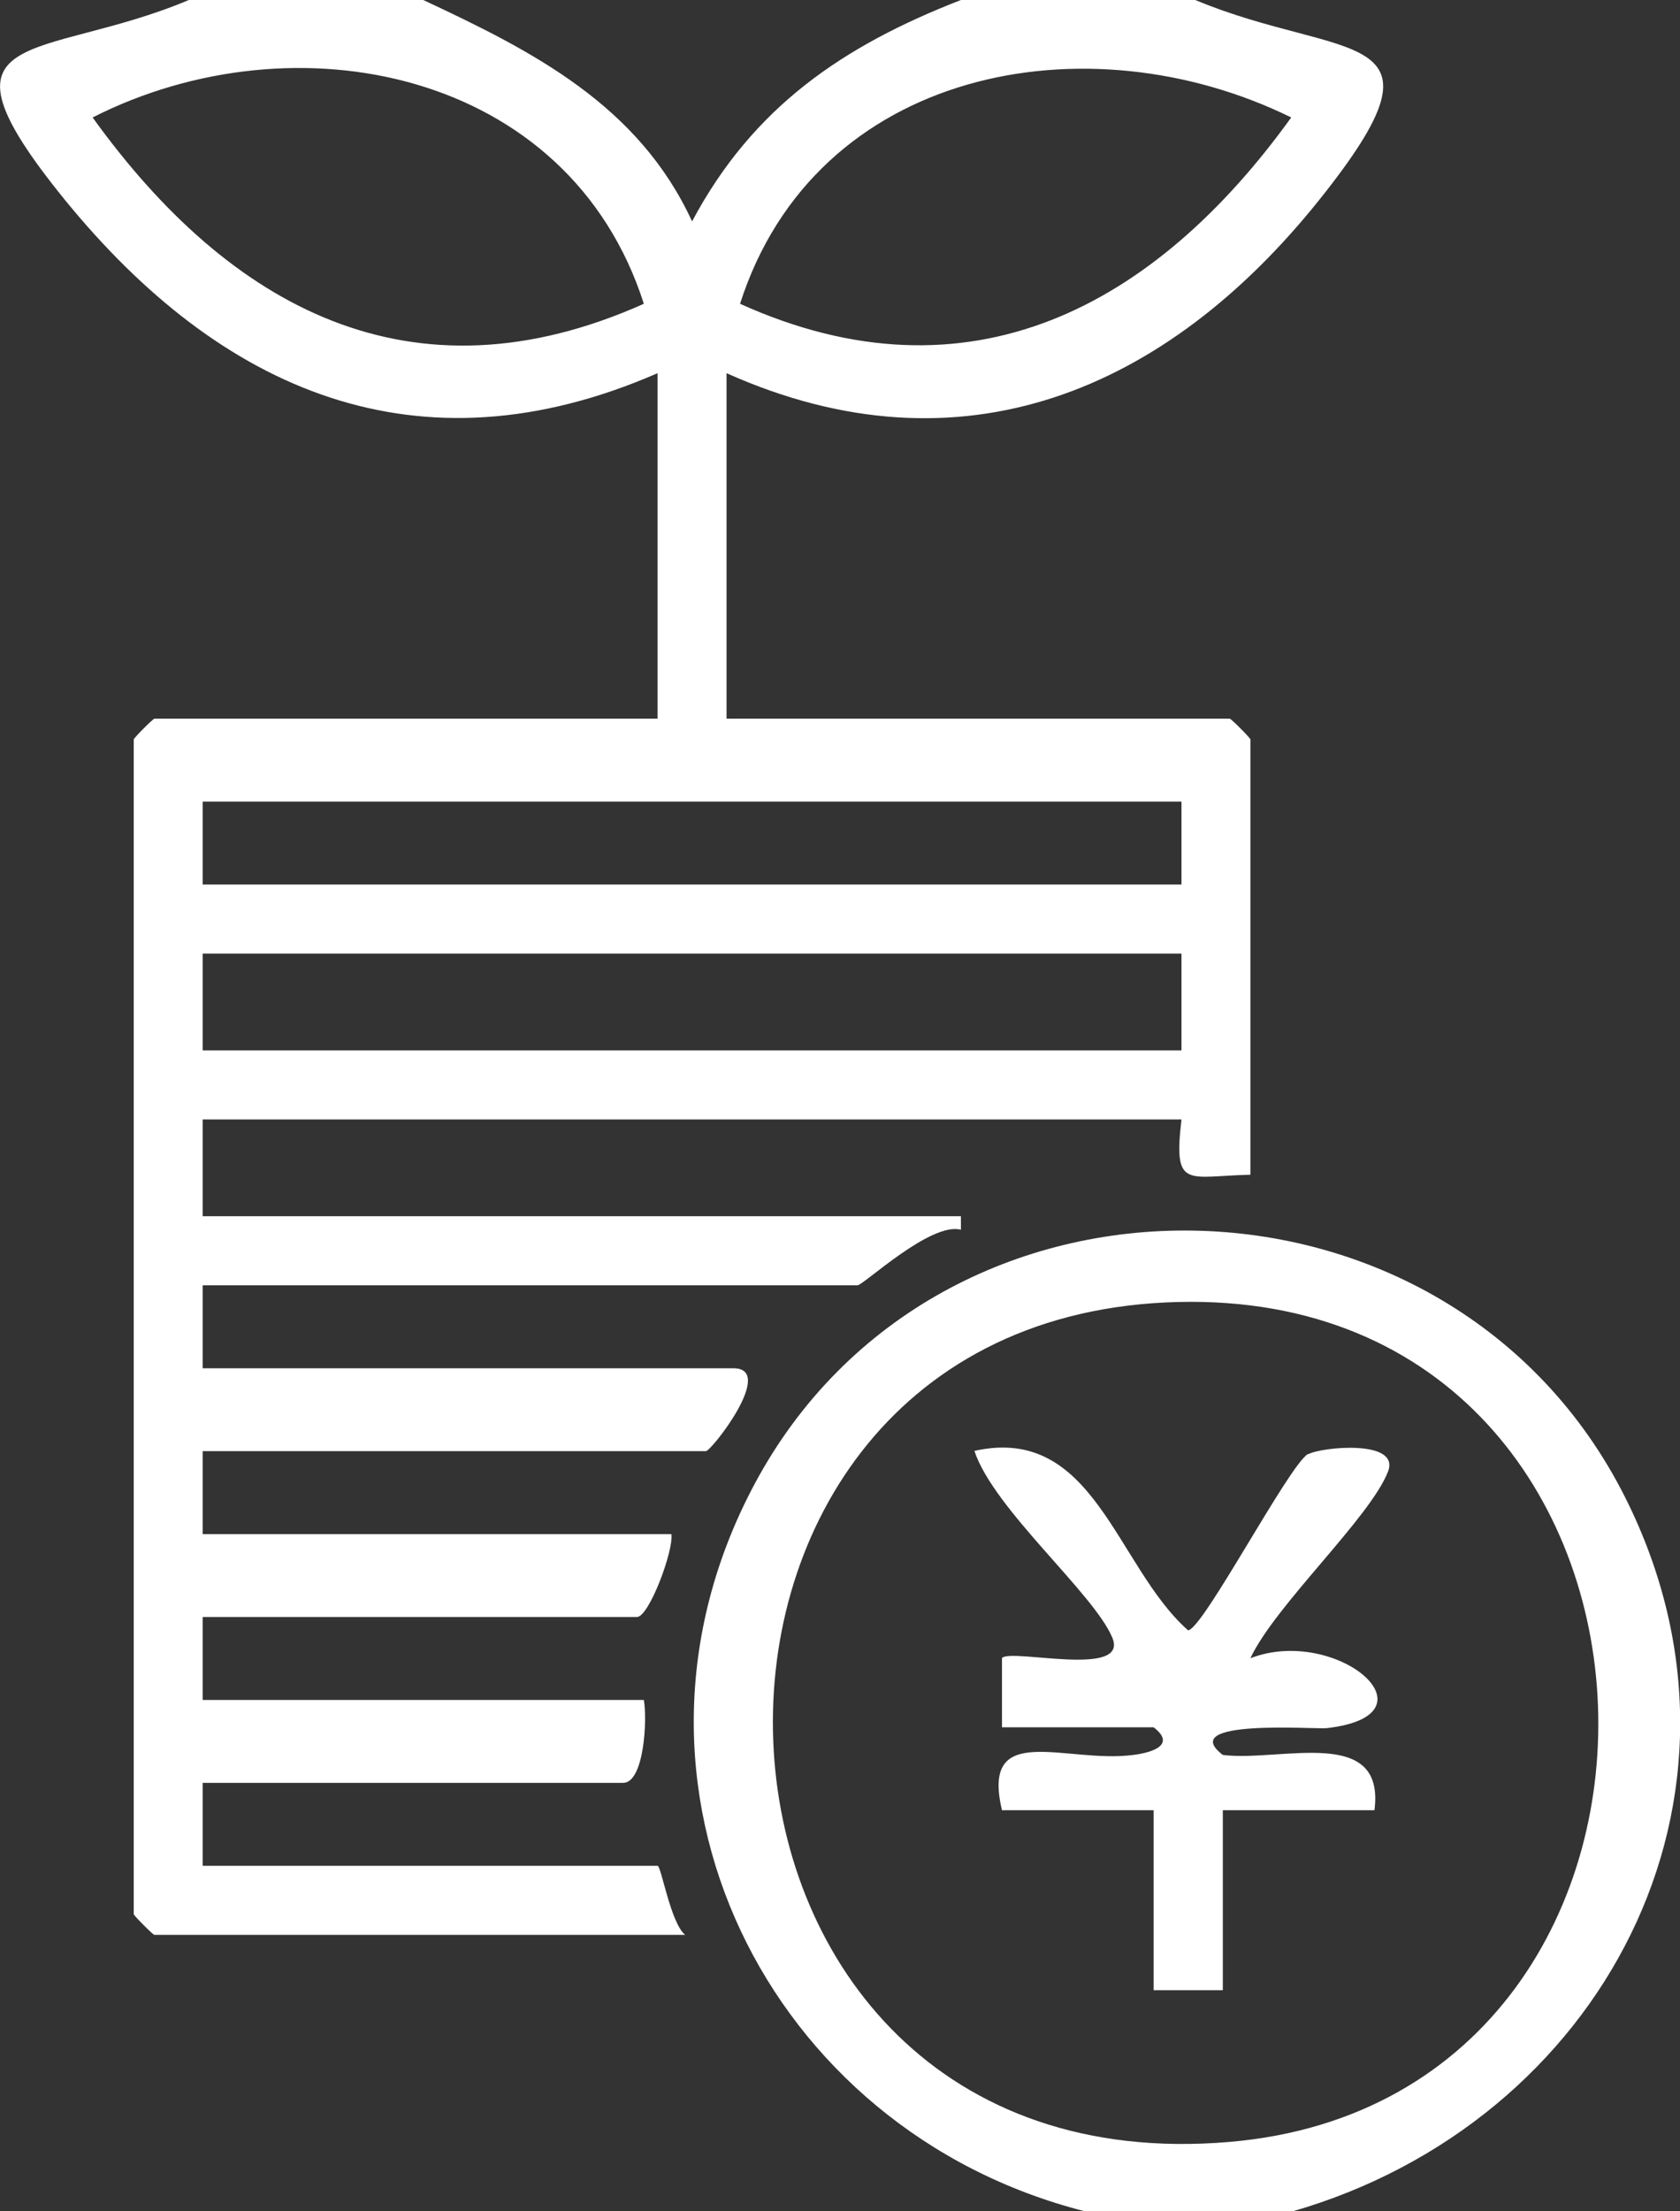 <svg width="38" height="50" viewBox="0 0 38 50" fill="none" xmlns="http://www.w3.org/2000/svg">
<rect x="0" y="0" width="38" height="50" fill="#333333" stroke="none"/>
<g clip-path="url(#clip0_3283_1631)">
<path d="M9.573 0C12.049 1.156 14.444 2.375 15.654 5.006C17.032 2.419 19.066 1.038 21.735 0H27.036C30.404 1.406 33.042 0.519 29.836 4.525C26.393 8.825 21.753 10.819 16.434 8.438V16.25H27.816C27.847 16.25 28.283 16.688 28.283 16.719V26.562C26.843 26.594 26.537 26.906 26.724 25.312H4.584V27.5H21.735V27.806C21.055 27.619 19.527 29.062 19.396 29.062H4.584V30.938H16.59C17.556 30.938 16.091 32.812 15.966 32.812H4.584V34.688H15.186C15.242 35.056 14.681 36.562 14.407 36.562H4.584V38.438H14.563C14.644 38.881 14.569 40.312 14.095 40.312H4.584V42.188H14.874C14.956 42.188 15.168 43.481 15.498 43.75H3.493C3.461 43.75 3.025 43.312 3.025 43.281V16.719C3.025 16.688 3.461 16.25 3.493 16.25H14.874V8.438C9.455 10.8 4.996 8.844 1.472 4.525C-1.784 0.519 0.911 1.413 4.272 0H9.573ZM14.563 6.869C12.872 1.581 6.673 0.331 2.095 2.656C5.201 6.969 9.318 9.213 14.563 6.869ZM16.739 6.869C21.928 9.213 26.132 6.925 29.206 2.656C24.591 0.388 18.448 1.538 16.739 6.869ZM26.724 18.125H4.584V20H26.724V18.125ZM26.724 21.562H4.584V23.75H26.724V21.562Z" fill="white"/>
<path d="M29.219 50H24.541C17.344 48.175 13.459 40.356 17.051 33.587C21.211 25.744 32.799 25.975 36.759 33.856C40.17 40.644 36.216 48 29.219 50.006V50ZM26.356 29.45C13.895 30.05 14.719 49.55 27.809 48.431C39.516 47.431 38.786 28.85 26.356 29.45Z" fill="white"/>
<path d="M29.593 32.881C29.88 32.719 31.682 32.538 31.395 33.275C30.99 34.319 28.844 36.294 28.283 37.494C30.229 36.744 32.617 38.775 30.011 39.075C29.749 39.106 26.58 38.856 27.659 39.681C28.969 39.844 31.339 39 31.089 40.931H27.659V45H26.094V40.931H22.664C22.177 38.888 24.104 39.881 25.632 39.681C26.088 39.625 26.599 39.444 26.094 39.056H22.664V37.488C22.876 37.269 25.551 37.95 25.158 37.025C24.734 36.019 22.477 34.125 22.04 32.806C24.753 32.2 25.239 35.419 26.873 36.863C27.204 36.85 29.156 33.125 29.586 32.875L29.593 32.881Z" fill="white"/>
</g>
<defs>
<clipPath id="clip0_3283_1631">
<rect width="38" height="50" fill="white"/>
</clipPath>
</defs>
</svg>
